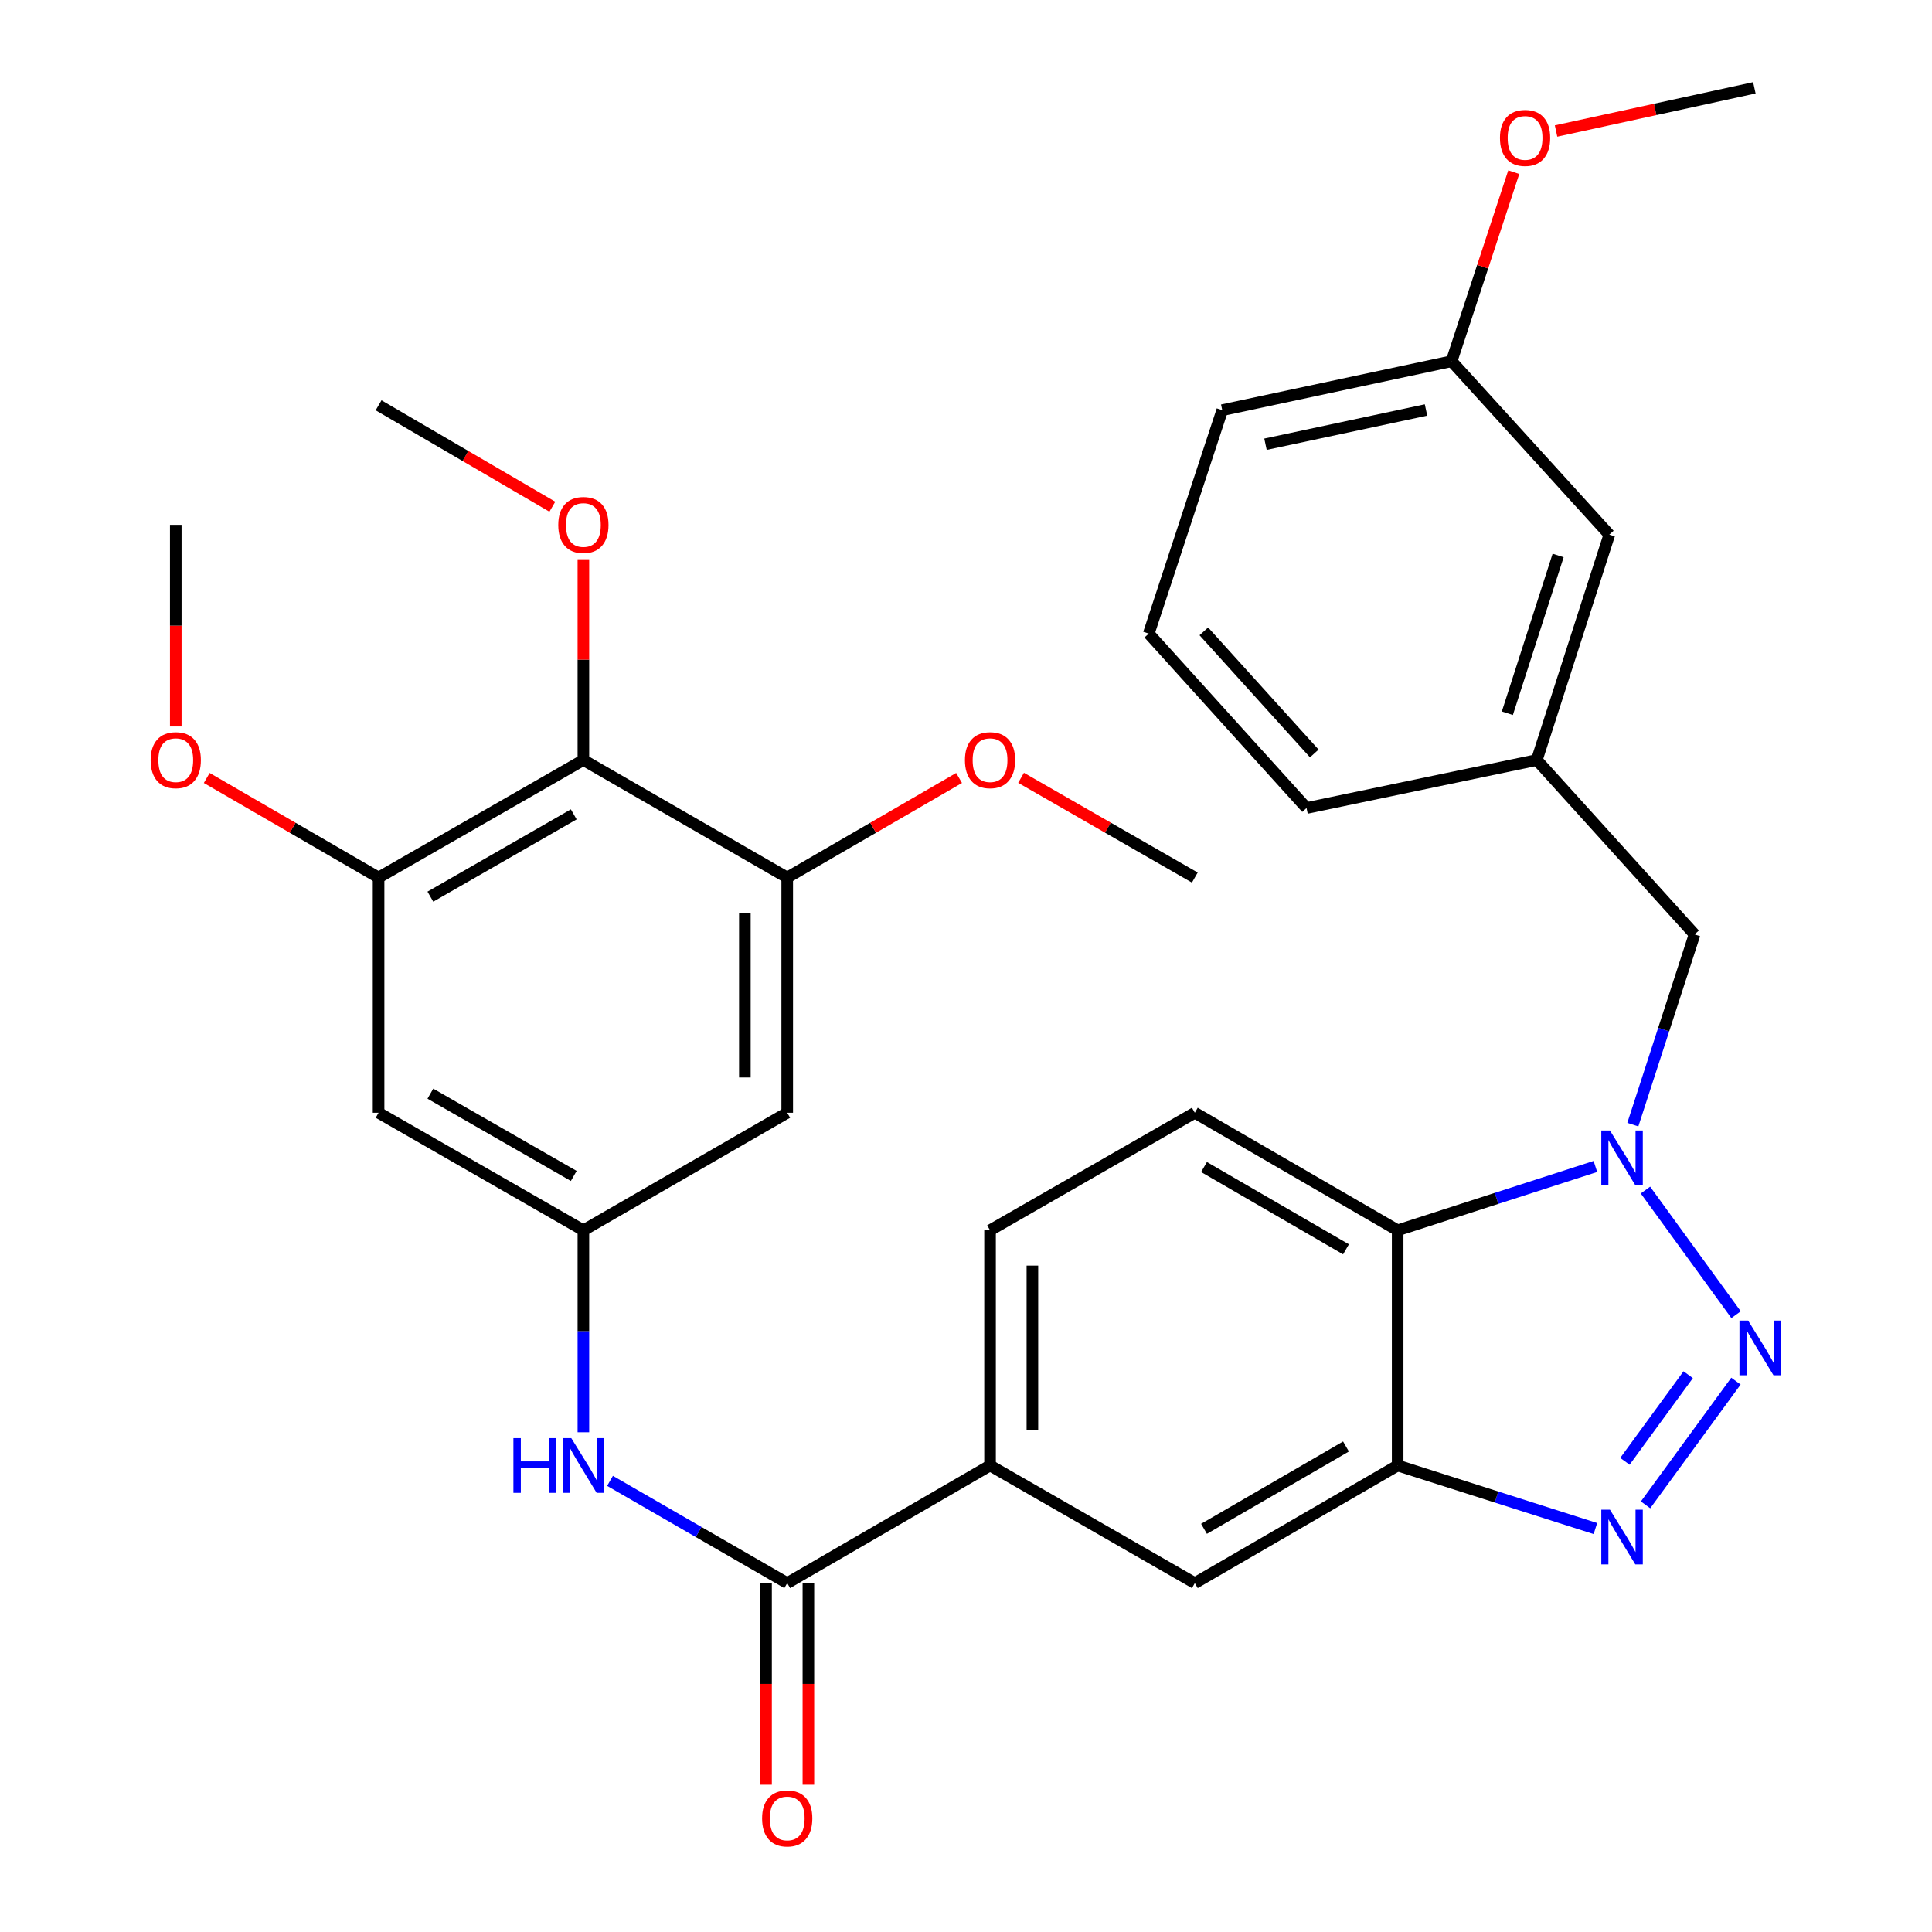 <?xml version='1.0' encoding='iso-8859-1'?>
<svg version='1.1' baseProfile='full'
              xmlns='http://www.w3.org/2000/svg'
                      xmlns:rdkit='http://www.rdkit.org/xml'
                      xmlns:xlink='http://www.w3.org/1999/xlink'
                  xml:space='preserve'
width='1000px' height='1000px' viewBox='0 0 1000 1000'>
<!-- END OF HEADER -->
<rect style='opacity:1.0;fill:#FFFFFF;stroke:none' width='1000' height='1000' x='0' y='0'> </rect>
<path class='bond-0' d='M 898.576,680.479 L 851.683,615.972' style='fill:none;fill-rule:evenodd;stroke:#0000FF;stroke-width:6px;stroke-linecap:butt;stroke-linejoin:miter;stroke-opacity:1' />
<path class='bond-1' d='M 898.521,714.87 L 851.736,778.91' style='fill:none;fill-rule:evenodd;stroke:#0000FF;stroke-width:6px;stroke-linecap:butt;stroke-linejoin:miter;stroke-opacity:1' />
<path class='bond-1' d='M 873.805,711.547 L 841.056,756.375' style='fill:none;fill-rule:evenodd;stroke:#0000FF;stroke-width:6px;stroke-linecap:butt;stroke-linejoin:miter;stroke-opacity:1' />
<path class='bond-3' d='M 825.775,603.757 L 774.599,620.282' style='fill:none;fill-rule:evenodd;stroke:#0000FF;stroke-width:6px;stroke-linecap:butt;stroke-linejoin:miter;stroke-opacity:1' />
<path class='bond-3' d='M 774.599,620.282 L 723.424,636.808' style='fill:none;fill-rule:evenodd;stroke:#000000;stroke-width:6px;stroke-linecap:butt;stroke-linejoin:miter;stroke-opacity:1' />
<path class='bond-15' d='M 845.149,582.104 L 861.128,532.876' style='fill:none;fill-rule:evenodd;stroke:#0000FF;stroke-width:6px;stroke-linecap:butt;stroke-linejoin:miter;stroke-opacity:1' />
<path class='bond-15' d='M 861.128,532.876 L 877.107,483.648' style='fill:none;fill-rule:evenodd;stroke:#000000;stroke-width:6px;stroke-linecap:butt;stroke-linejoin:miter;stroke-opacity:1' />
<path class='bond-2' d='M 825.778,791.173 L 774.601,774.856' style='fill:none;fill-rule:evenodd;stroke:#0000FF;stroke-width:6px;stroke-linecap:butt;stroke-linejoin:miter;stroke-opacity:1' />
<path class='bond-2' d='M 774.601,774.856 L 723.424,758.539' style='fill:none;fill-rule:evenodd;stroke:#000000;stroke-width:6px;stroke-linecap:butt;stroke-linejoin:miter;stroke-opacity:1' />
<path class='bond-11' d='M 723.424,758.539 L 618.436,819.411' style='fill:none;fill-rule:evenodd;stroke:#000000;stroke-width:6px;stroke-linecap:butt;stroke-linejoin:miter;stroke-opacity:1' />
<path class='bond-11' d='M 696.682,748.708 L 623.19,791.319' style='fill:none;fill-rule:evenodd;stroke:#000000;stroke-width:6px;stroke-linecap:butt;stroke-linejoin:miter;stroke-opacity:1' />
<path class='bond-32' d='M 723.424,758.539 L 723.424,636.808' style='fill:none;fill-rule:evenodd;stroke:#000000;stroke-width:6px;stroke-linecap:butt;stroke-linejoin:miter;stroke-opacity:1' />
<path class='bond-14' d='M 723.424,636.808 L 618.436,575.961' style='fill:none;fill-rule:evenodd;stroke:#000000;stroke-width:6px;stroke-linecap:butt;stroke-linejoin:miter;stroke-opacity:1' />
<path class='bond-14' d='M 696.685,646.644 L 623.193,604.051' style='fill:none;fill-rule:evenodd;stroke:#000000;stroke-width:6px;stroke-linecap:butt;stroke-linejoin:miter;stroke-opacity:1' />
<path class='bond-4' d='M 407.461,819.411 L 512.449,758.539' style='fill:none;fill-rule:evenodd;stroke:#000000;stroke-width:6px;stroke-linecap:butt;stroke-linejoin:miter;stroke-opacity:1' />
<path class='bond-9' d='M 407.461,819.411 L 361.603,792.952' style='fill:none;fill-rule:evenodd;stroke:#000000;stroke-width:6px;stroke-linecap:butt;stroke-linejoin:miter;stroke-opacity:1' />
<path class='bond-9' d='M 361.603,792.952 L 315.746,766.493' style='fill:none;fill-rule:evenodd;stroke:#0000FF;stroke-width:6px;stroke-linecap:butt;stroke-linejoin:miter;stroke-opacity:1' />
<path class='bond-16' d='M 396.502,819.411 L 396.502,871.589' style='fill:none;fill-rule:evenodd;stroke:#000000;stroke-width:6px;stroke-linecap:butt;stroke-linejoin:miter;stroke-opacity:1' />
<path class='bond-16' d='M 396.502,871.589 L 396.502,923.767' style='fill:none;fill-rule:evenodd;stroke:#FF0000;stroke-width:6px;stroke-linecap:butt;stroke-linejoin:miter;stroke-opacity:1' />
<path class='bond-16' d='M 418.42,819.411 L 418.42,871.589' style='fill:none;fill-rule:evenodd;stroke:#000000;stroke-width:6px;stroke-linecap:butt;stroke-linejoin:miter;stroke-opacity:1' />
<path class='bond-16' d='M 418.42,871.589 L 418.42,923.767' style='fill:none;fill-rule:evenodd;stroke:#FF0000;stroke-width:6px;stroke-linecap:butt;stroke-linejoin:miter;stroke-opacity:1' />
<path class='bond-5' d='M 301.961,393.382 L 195.95,454.229' style='fill:none;fill-rule:evenodd;stroke:#000000;stroke-width:6px;stroke-linecap:butt;stroke-linejoin:miter;stroke-opacity:1' />
<path class='bond-5' d='M 296.97,421.518 L 222.762,464.112' style='fill:none;fill-rule:evenodd;stroke:#000000;stroke-width:6px;stroke-linecap:butt;stroke-linejoin:miter;stroke-opacity:1' />
<path class='bond-19' d='M 301.961,393.382 L 301.961,341.418' style='fill:none;fill-rule:evenodd;stroke:#000000;stroke-width:6px;stroke-linecap:butt;stroke-linejoin:miter;stroke-opacity:1' />
<path class='bond-19' d='M 301.961,341.418 L 301.961,289.454' style='fill:none;fill-rule:evenodd;stroke:#FF0000;stroke-width:6px;stroke-linecap:butt;stroke-linejoin:miter;stroke-opacity:1' />
<path class='bond-35' d='M 301.961,393.382 L 407.461,454.229' style='fill:none;fill-rule:evenodd;stroke:#000000;stroke-width:6px;stroke-linecap:butt;stroke-linejoin:miter;stroke-opacity:1' />
<path class='bond-6' d='M 195.95,454.229 L 195.95,575.961' style='fill:none;fill-rule:evenodd;stroke:#000000;stroke-width:6px;stroke-linecap:butt;stroke-linejoin:miter;stroke-opacity:1' />
<path class='bond-21' d='M 195.95,454.229 L 151.479,428.452' style='fill:none;fill-rule:evenodd;stroke:#000000;stroke-width:6px;stroke-linecap:butt;stroke-linejoin:miter;stroke-opacity:1' />
<path class='bond-21' d='M 151.479,428.452 L 107.007,402.675' style='fill:none;fill-rule:evenodd;stroke:#FF0000;stroke-width:6px;stroke-linecap:butt;stroke-linejoin:miter;stroke-opacity:1' />
<path class='bond-7' d='M 407.461,454.229 L 407.461,575.961' style='fill:none;fill-rule:evenodd;stroke:#000000;stroke-width:6px;stroke-linecap:butt;stroke-linejoin:miter;stroke-opacity:1' />
<path class='bond-7' d='M 385.542,472.489 L 385.542,557.701' style='fill:none;fill-rule:evenodd;stroke:#000000;stroke-width:6px;stroke-linecap:butt;stroke-linejoin:miter;stroke-opacity:1' />
<path class='bond-22' d='M 407.461,454.229 L 451.938,428.452' style='fill:none;fill-rule:evenodd;stroke:#000000;stroke-width:6px;stroke-linecap:butt;stroke-linejoin:miter;stroke-opacity:1' />
<path class='bond-22' d='M 451.938,428.452 L 496.415,402.674' style='fill:none;fill-rule:evenodd;stroke:#FF0000;stroke-width:6px;stroke-linecap:butt;stroke-linejoin:miter;stroke-opacity:1' />
<path class='bond-8' d='M 301.961,636.808 L 301.961,689.072' style='fill:none;fill-rule:evenodd;stroke:#000000;stroke-width:6px;stroke-linecap:butt;stroke-linejoin:miter;stroke-opacity:1' />
<path class='bond-8' d='M 301.961,689.072 L 301.961,741.336' style='fill:none;fill-rule:evenodd;stroke:#0000FF;stroke-width:6px;stroke-linecap:butt;stroke-linejoin:miter;stroke-opacity:1' />
<path class='bond-12' d='M 301.961,636.808 L 407.461,575.961' style='fill:none;fill-rule:evenodd;stroke:#000000;stroke-width:6px;stroke-linecap:butt;stroke-linejoin:miter;stroke-opacity:1' />
<path class='bond-13' d='M 301.961,636.808 L 195.95,575.961' style='fill:none;fill-rule:evenodd;stroke:#000000;stroke-width:6px;stroke-linecap:butt;stroke-linejoin:miter;stroke-opacity:1' />
<path class='bond-13' d='M 296.97,608.671 L 222.762,566.078' style='fill:none;fill-rule:evenodd;stroke:#000000;stroke-width:6px;stroke-linecap:butt;stroke-linejoin:miter;stroke-opacity:1' />
<path class='bond-10' d='M 512.449,758.539 L 618.436,819.411' style='fill:none;fill-rule:evenodd;stroke:#000000;stroke-width:6px;stroke-linecap:butt;stroke-linejoin:miter;stroke-opacity:1' />
<path class='bond-33' d='M 512.449,758.539 L 512.449,636.808' style='fill:none;fill-rule:evenodd;stroke:#000000;stroke-width:6px;stroke-linecap:butt;stroke-linejoin:miter;stroke-opacity:1' />
<path class='bond-33' d='M 534.367,740.28 L 534.367,655.068' style='fill:none;fill-rule:evenodd;stroke:#000000;stroke-width:6px;stroke-linecap:butt;stroke-linejoin:miter;stroke-opacity:1' />
<path class='bond-17' d='M 618.436,575.961 L 512.449,636.808' style='fill:none;fill-rule:evenodd;stroke:#000000;stroke-width:6px;stroke-linecap:butt;stroke-linejoin:miter;stroke-opacity:1' />
<path class='bond-18' d='M 877.107,483.648 L 795.437,393.382' style='fill:none;fill-rule:evenodd;stroke:#000000;stroke-width:6px;stroke-linecap:butt;stroke-linejoin:miter;stroke-opacity:1' />
<path class='bond-20' d='M 795.437,393.382 L 832.978,276.728' style='fill:none;fill-rule:evenodd;stroke:#000000;stroke-width:6px;stroke-linecap:butt;stroke-linejoin:miter;stroke-opacity:1' />
<path class='bond-20' d='M 780.204,369.169 L 806.483,287.512' style='fill:none;fill-rule:evenodd;stroke:#000000;stroke-width:6px;stroke-linecap:butt;stroke-linejoin:miter;stroke-opacity:1' />
<path class='bond-26' d='M 795.437,393.382 L 676.263,418.235' style='fill:none;fill-rule:evenodd;stroke:#000000;stroke-width:6px;stroke-linecap:butt;stroke-linejoin:miter;stroke-opacity:1' />
<path class='bond-28' d='M 285.892,262.273 L 240.921,236.026' style='fill:none;fill-rule:evenodd;stroke:#FF0000;stroke-width:6px;stroke-linecap:butt;stroke-linejoin:miter;stroke-opacity:1' />
<path class='bond-28' d='M 240.921,236.026 L 195.95,209.78' style='fill:none;fill-rule:evenodd;stroke:#000000;stroke-width:6px;stroke-linecap:butt;stroke-linejoin:miter;stroke-opacity:1' />
<path class='bond-23' d='M 832.978,276.728 L 751.333,186.973' style='fill:none;fill-rule:evenodd;stroke:#000000;stroke-width:6px;stroke-linecap:butt;stroke-linejoin:miter;stroke-opacity:1' />
<path class='bond-29' d='M 90.974,376.019 L 90.974,323.835' style='fill:none;fill-rule:evenodd;stroke:#FF0000;stroke-width:6px;stroke-linecap:butt;stroke-linejoin:miter;stroke-opacity:1' />
<path class='bond-29' d='M 90.974,323.835 L 90.974,271.651' style='fill:none;fill-rule:evenodd;stroke:#000000;stroke-width:6px;stroke-linecap:butt;stroke-linejoin:miter;stroke-opacity:1' />
<path class='bond-30' d='M 528.504,402.599 L 573.47,428.414' style='fill:none;fill-rule:evenodd;stroke:#FF0000;stroke-width:6px;stroke-linecap:butt;stroke-linejoin:miter;stroke-opacity:1' />
<path class='bond-30' d='M 573.47,428.414 L 618.436,454.229' style='fill:none;fill-rule:evenodd;stroke:#000000;stroke-width:6px;stroke-linecap:butt;stroke-linejoin:miter;stroke-opacity:1' />
<path class='bond-24' d='M 751.333,186.973 L 767.426,138.042' style='fill:none;fill-rule:evenodd;stroke:#000000;stroke-width:6px;stroke-linecap:butt;stroke-linejoin:miter;stroke-opacity:1' />
<path class='bond-24' d='M 767.426,138.042 L 783.518,89.11' style='fill:none;fill-rule:evenodd;stroke:#FF0000;stroke-width:6px;stroke-linecap:butt;stroke-linejoin:miter;stroke-opacity:1' />
<path class='bond-34' d='M 751.333,186.973 L 632.634,212.301' style='fill:none;fill-rule:evenodd;stroke:#000000;stroke-width:6px;stroke-linecap:butt;stroke-linejoin:miter;stroke-opacity:1' />
<path class='bond-34' d='M 738.102,212.208 L 655.013,229.937' style='fill:none;fill-rule:evenodd;stroke:#000000;stroke-width:6px;stroke-linecap:butt;stroke-linejoin:miter;stroke-opacity:1' />
<path class='bond-31' d='M 805.41,67.813 L 856.729,56.634' style='fill:none;fill-rule:evenodd;stroke:#FF0000;stroke-width:6px;stroke-linecap:butt;stroke-linejoin:miter;stroke-opacity:1' />
<path class='bond-31' d='M 856.729,56.634 L 908.048,45.455' style='fill:none;fill-rule:evenodd;stroke:#000000;stroke-width:6px;stroke-linecap:butt;stroke-linejoin:miter;stroke-opacity:1' />
<path class='bond-25' d='M 594.593,327.944 L 676.263,418.235' style='fill:none;fill-rule:evenodd;stroke:#000000;stroke-width:6px;stroke-linecap:butt;stroke-linejoin:miter;stroke-opacity:1' />
<path class='bond-25' d='M 623.099,326.784 L 680.268,389.988' style='fill:none;fill-rule:evenodd;stroke:#000000;stroke-width:6px;stroke-linecap:butt;stroke-linejoin:miter;stroke-opacity:1' />
<path class='bond-27' d='M 594.593,327.944 L 632.634,212.301' style='fill:none;fill-rule:evenodd;stroke:#000000;stroke-width:6px;stroke-linecap:butt;stroke-linejoin:miter;stroke-opacity:1' />
<path  class='atom-0' d='M 904.82 683.52
L 914.1 698.52
Q 915.02 700, 916.5 702.68
Q 917.98 705.36, 918.06 705.52
L 918.06 683.52
L 921.82 683.52
L 921.82 711.84
L 917.94 711.84
L 907.98 695.44
Q 906.82 693.52, 905.58 691.32
Q 904.38 689.12, 904.02 688.44
L 904.02 711.84
L 900.34 711.84
L 900.34 683.52
L 904.82 683.52
' fill='#0000FF'/>
<path  class='atom-1' d='M 833.306 585.143
L 842.586 600.143
Q 843.506 601.623, 844.986 604.303
Q 846.466 606.983, 846.546 607.143
L 846.546 585.143
L 850.306 585.143
L 850.306 613.463
L 846.426 613.463
L 836.466 597.063
Q 835.306 595.143, 834.066 592.943
Q 832.866 590.743, 832.506 590.063
L 832.506 613.463
L 828.826 613.463
L 828.826 585.143
L 833.306 585.143
' fill='#0000FF'/>
<path  class='atom-2' d='M 833.306 781.409
L 842.586 796.409
Q 843.506 797.889, 844.986 800.569
Q 846.466 803.249, 846.546 803.409
L 846.546 781.409
L 850.306 781.409
L 850.306 809.729
L 846.426 809.729
L 836.466 793.329
Q 835.306 791.409, 834.066 789.209
Q 832.866 787.009, 832.506 786.329
L 832.506 809.729
L 828.826 809.729
L 828.826 781.409
L 833.306 781.409
' fill='#0000FF'/>
<path  class='atom-10' d='M 265.741 744.379
L 269.581 744.379
L 269.581 756.419
L 284.061 756.419
L 284.061 744.379
L 287.901 744.379
L 287.901 772.699
L 284.061 772.699
L 284.061 759.619
L 269.581 759.619
L 269.581 772.699
L 265.741 772.699
L 265.741 744.379
' fill='#0000FF'/>
<path  class='atom-10' d='M 295.701 744.379
L 304.981 759.379
Q 305.901 760.859, 307.381 763.539
Q 308.861 766.219, 308.941 766.379
L 308.941 744.379
L 312.701 744.379
L 312.701 772.699
L 308.821 772.699
L 298.861 756.299
Q 297.701 754.379, 296.461 752.179
Q 295.261 749.979, 294.901 749.299
L 294.901 772.699
L 291.221 772.699
L 291.221 744.379
L 295.701 744.379
' fill='#0000FF'/>
<path  class='atom-17' d='M 394.461 941.21
Q 394.461 934.41, 397.821 930.61
Q 401.181 926.81, 407.461 926.81
Q 413.741 926.81, 417.101 930.61
Q 420.461 934.41, 420.461 941.21
Q 420.461 948.09, 417.061 952.01
Q 413.661 955.89, 407.461 955.89
Q 401.221 955.89, 397.821 952.01
Q 394.461 948.13, 394.461 941.21
M 407.461 952.69
Q 411.781 952.69, 414.101 949.81
Q 416.461 946.89, 416.461 941.21
Q 416.461 935.65, 414.101 932.85
Q 411.781 930.01, 407.461 930.01
Q 403.141 930.01, 400.781 932.81
Q 398.461 935.61, 398.461 941.21
Q 398.461 946.93, 400.781 949.81
Q 403.141 952.69, 407.461 952.69
' fill='#FF0000'/>
<path  class='atom-20' d='M 288.961 271.731
Q 288.961 264.931, 292.321 261.131
Q 295.681 257.331, 301.961 257.331
Q 308.241 257.331, 311.601 261.131
Q 314.961 264.931, 314.961 271.731
Q 314.961 278.611, 311.561 282.531
Q 308.161 286.411, 301.961 286.411
Q 295.721 286.411, 292.321 282.531
Q 288.961 278.651, 288.961 271.731
M 301.961 283.211
Q 306.281 283.211, 308.601 280.331
Q 310.961 277.411, 310.961 271.731
Q 310.961 266.171, 308.601 263.371
Q 306.281 260.531, 301.961 260.531
Q 297.641 260.531, 295.281 263.331
Q 292.961 266.131, 292.961 271.731
Q 292.961 277.451, 295.281 280.331
Q 297.641 283.211, 301.961 283.211
' fill='#FF0000'/>
<path  class='atom-22' d='M 77.974 393.462
Q 77.974 386.662, 81.334 382.862
Q 84.694 379.062, 90.974 379.062
Q 97.254 379.062, 100.614 382.862
Q 103.974 386.662, 103.974 393.462
Q 103.974 400.342, 100.574 404.262
Q 97.174 408.142, 90.974 408.142
Q 84.734 408.142, 81.334 404.262
Q 77.974 400.382, 77.974 393.462
M 90.974 404.942
Q 95.294 404.942, 97.614 402.062
Q 99.974 399.142, 99.974 393.462
Q 99.974 387.902, 97.614 385.102
Q 95.294 382.262, 90.974 382.262
Q 86.654 382.262, 84.294 385.062
Q 81.974 387.862, 81.974 393.462
Q 81.974 399.182, 84.294 402.062
Q 86.654 404.942, 90.974 404.942
' fill='#FF0000'/>
<path  class='atom-23' d='M 499.449 393.462
Q 499.449 386.662, 502.809 382.862
Q 506.169 379.062, 512.449 379.062
Q 518.729 379.062, 522.089 382.862
Q 525.449 386.662, 525.449 393.462
Q 525.449 400.342, 522.049 404.262
Q 518.649 408.142, 512.449 408.142
Q 506.209 408.142, 502.809 404.262
Q 499.449 400.382, 499.449 393.462
M 512.449 404.942
Q 516.769 404.942, 519.089 402.062
Q 521.449 399.142, 521.449 393.462
Q 521.449 387.902, 519.089 385.102
Q 516.769 382.262, 512.449 382.262
Q 508.129 382.262, 505.769 385.062
Q 503.449 387.862, 503.449 393.462
Q 503.449 399.182, 505.769 402.062
Q 508.129 404.942, 512.449 404.942
' fill='#FF0000'/>
<path  class='atom-25' d='M 776.373 71.386
Q 776.373 64.586, 779.733 60.786
Q 783.093 56.986, 789.373 56.986
Q 795.653 56.986, 799.013 60.786
Q 802.373 64.586, 802.373 71.386
Q 802.373 78.266, 798.973 82.186
Q 795.573 86.066, 789.373 86.066
Q 783.133 86.066, 779.733 82.186
Q 776.373 78.306, 776.373 71.386
M 789.373 82.866
Q 793.693 82.866, 796.013 79.986
Q 798.373 77.066, 798.373 71.386
Q 798.373 65.826, 796.013 63.026
Q 793.693 60.186, 789.373 60.186
Q 785.053 60.186, 782.693 62.986
Q 780.373 65.786, 780.373 71.386
Q 780.373 77.106, 782.693 79.986
Q 785.053 82.866, 789.373 82.866
' fill='#FF0000'/>
</svg>
